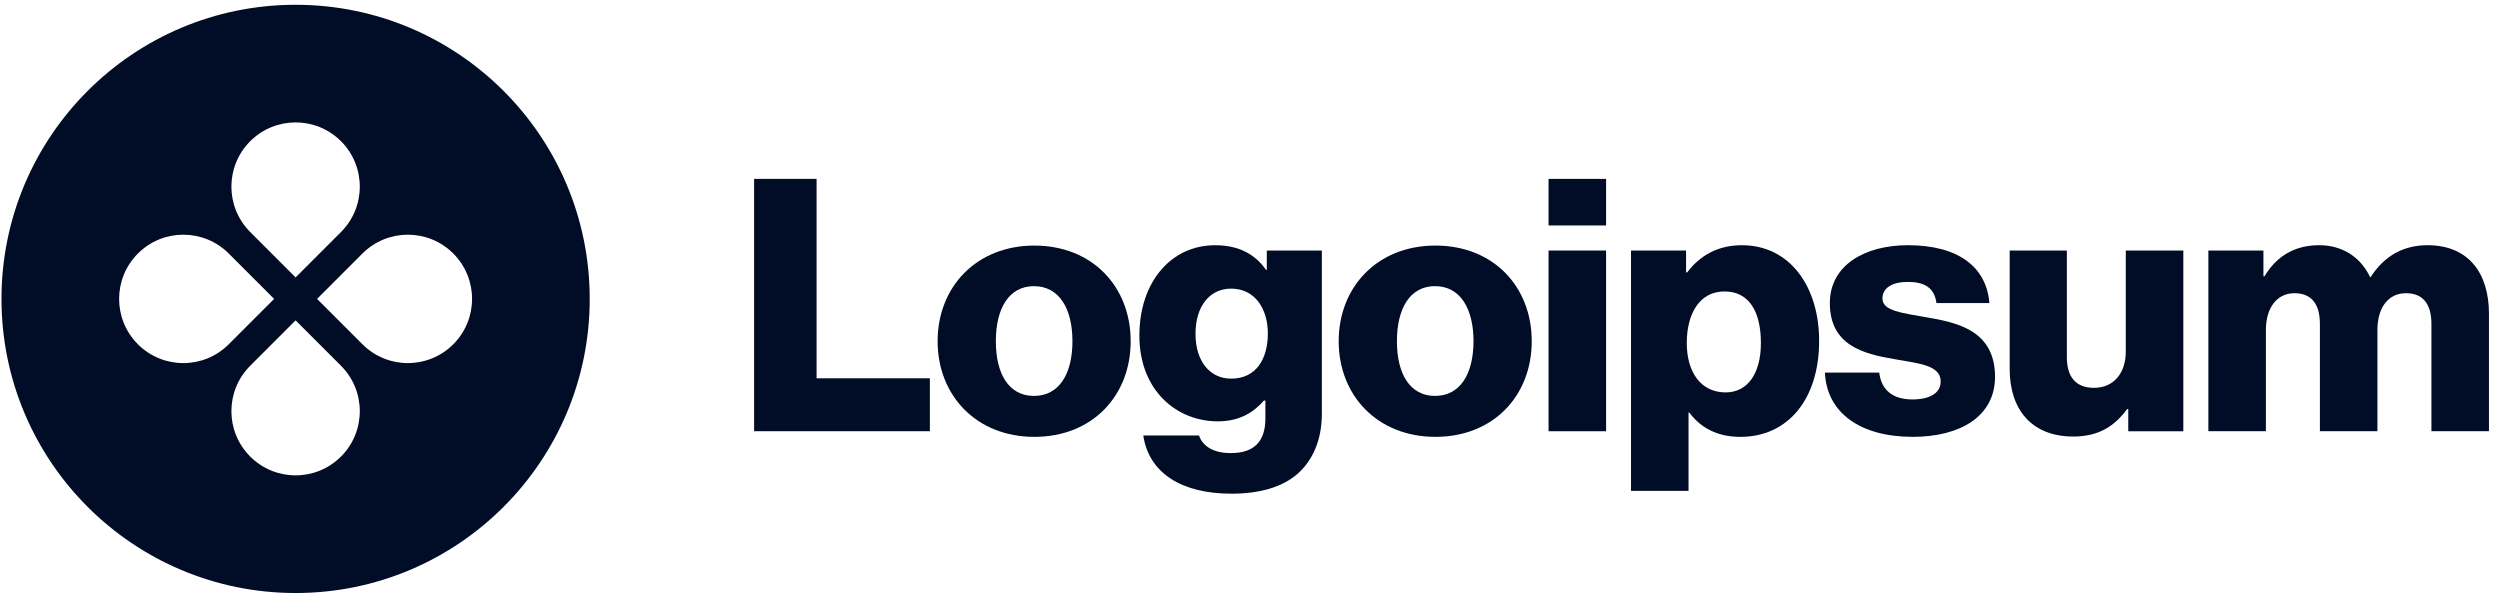 <svg xmlns="http://www.w3.org/2000/svg" width="170" height="41" viewBox="0 0 170 41" fill="none"><g clip-path="url(#clip0_207_288)"><path d="M51.279 29.323H63.231V25.723H55.527V12.163H51.279V29.323Z" fill="#010D26"></path><path d="M70.31 26.923C68.606 26.923 67.718 25.435 67.718 23.203C67.718 20.971 68.606 19.459 70.31 19.459C72.014 19.459 72.926 20.971 72.926 23.203C72.926 25.435 72.014 26.923 70.31 26.923ZM70.334 29.707C74.294 29.707 76.886 26.899 76.886 23.203C76.886 19.507 74.294 16.699 70.334 16.699C66.398 16.699 63.758 19.507 63.758 23.203C63.758 26.899 66.398 29.707 70.334 29.707Z" fill="#010D26"></path><path d="M83.742 33.571C85.566 33.571 87.174 33.163 88.254 32.203C89.238 31.315 89.886 29.971 89.886 28.123V17.035H86.142V18.355H86.094C85.374 17.323 84.27 16.675 82.638 16.675C79.59 16.675 77.478 19.219 77.478 22.819C77.478 26.587 80.046 28.651 82.806 28.651C84.294 28.651 85.23 28.051 85.95 27.235H86.046V28.459C86.046 29.947 85.35 30.811 83.694 30.811C82.398 30.811 81.75 30.259 81.534 29.611H77.742C78.126 32.179 80.358 33.571 83.742 33.571ZM83.718 25.747C82.254 25.747 81.294 24.547 81.294 22.699C81.294 20.827 82.254 19.627 83.718 19.627C85.35 19.627 86.214 21.019 86.214 22.675C86.214 24.403 85.422 25.747 83.718 25.747Z" fill="#010D26"></path><path d="M97.583 26.922C95.879 26.922 94.991 25.434 94.991 23.202C94.991 20.97 95.879 19.458 97.583 19.458C99.287 19.458 100.198 20.97 100.198 23.202C100.198 25.434 99.287 26.922 97.583 26.922ZM97.607 29.706C101.566 29.706 104.158 26.898 104.158 23.202C104.158 19.506 101.566 16.698 97.607 16.698C93.671 16.698 91.031 19.506 91.031 23.202C91.031 26.898 93.671 29.706 97.607 29.706Z" fill="#010D26"></path><path d="M105.302 29.324H109.214V17.036H105.302V29.324ZM105.302 15.332H109.214V12.164H105.302V15.332Z" fill="#010D26"></path><path d="M110.909 33.379H114.821V28.051H114.869C115.637 29.083 116.765 29.707 118.349 29.707C121.565 29.707 123.701 27.163 123.701 23.179C123.701 19.483 121.709 16.675 118.445 16.675C116.765 16.675 115.565 17.419 114.725 18.523H114.653V17.035H110.909V33.379ZM117.341 26.683C115.661 26.683 114.701 25.315 114.701 23.323C114.701 21.331 115.565 19.819 117.269 19.819C118.949 19.819 119.741 21.211 119.741 23.323C119.741 25.411 118.829 26.683 117.341 26.683Z" fill="#010D26"></path><path d="M130.07 29.706C133.286 29.706 135.662 28.314 135.662 25.626C135.662 22.482 133.118 21.93 130.958 21.57C129.398 21.282 128.006 21.162 128.006 20.298C128.006 19.53 128.75 19.17 129.71 19.17C130.79 19.17 131.534 19.506 131.678 20.61H135.278C135.086 18.186 133.214 16.674 129.734 16.674C126.83 16.674 124.43 18.018 124.43 20.61C124.43 23.49 126.71 24.066 128.846 24.426C130.478 24.714 131.966 24.834 131.966 25.938C131.966 26.73 131.222 27.162 130.046 27.162C128.75 27.162 127.934 26.562 127.79 25.338H124.094C124.214 28.05 126.47 29.706 130.07 29.706Z" fill="#010D26"></path><path d="M140.978 29.684C142.682 29.684 143.762 29.012 144.65 27.812H144.722V29.324H148.466V17.036H144.554V23.9C144.554 25.364 143.738 26.372 142.394 26.372C141.146 26.372 140.546 25.628 140.546 24.284V17.036H136.658V25.1C136.658 27.836 138.146 29.684 140.978 29.684Z" fill="#010D26"></path><path d="M150.169 29.322H154.081V22.434C154.081 20.97 154.801 19.938 156.025 19.938C157.201 19.938 157.753 20.706 157.753 22.026V29.322H161.665V22.434C161.665 20.97 162.361 19.938 163.609 19.938C164.785 19.938 165.337 20.706 165.337 22.026V29.322H169.249V21.33C169.249 18.57 167.857 16.674 165.073 16.674C163.489 16.674 162.169 17.346 161.209 18.834H161.161C160.537 17.514 159.313 16.674 157.705 16.674C155.929 16.674 154.753 17.514 153.985 18.786H153.913V17.034H150.169V29.322Z" fill="#010D26"></path><path fill-rule="evenodd" clip-rule="evenodd" d="M20.101 40.325C31.146 40.325 40.101 31.37 40.101 20.325C40.101 9.279 31.146 0.325 20.101 0.325C9.055 0.325 0.101 9.279 0.101 20.325C0.101 31.37 9.055 40.325 20.101 40.325ZM23.188 15.777C24.892 14.072 24.892 11.308 23.188 9.603C21.483 7.898 18.719 7.898 17.014 9.603C15.309 11.308 15.309 14.072 17.014 15.777L20.101 18.864L23.188 15.777ZM24.648 23.412C26.353 25.117 29.117 25.117 30.822 23.412C32.527 21.707 32.527 18.943 30.822 17.238C29.117 15.533 26.353 15.533 24.648 17.238L21.561 20.325L24.648 23.412ZM23.188 31.046C24.892 29.341 24.892 26.577 23.188 24.872L20.101 21.785L17.014 24.872C15.309 26.577 15.309 29.341 17.014 31.046C18.719 32.751 21.483 32.751 23.188 31.046ZM9.379 23.412C7.674 21.707 7.674 18.943 9.379 17.238C11.084 15.533 13.848 15.533 15.553 17.238L18.64 20.325L15.553 23.412C13.848 25.117 11.084 25.117 9.379 23.412Z" fill="#010D26"></path></g><defs><clipPath id="clip0_207_288"><rect width="170" height="41" fill="white"></rect></clipPath></defs></svg>